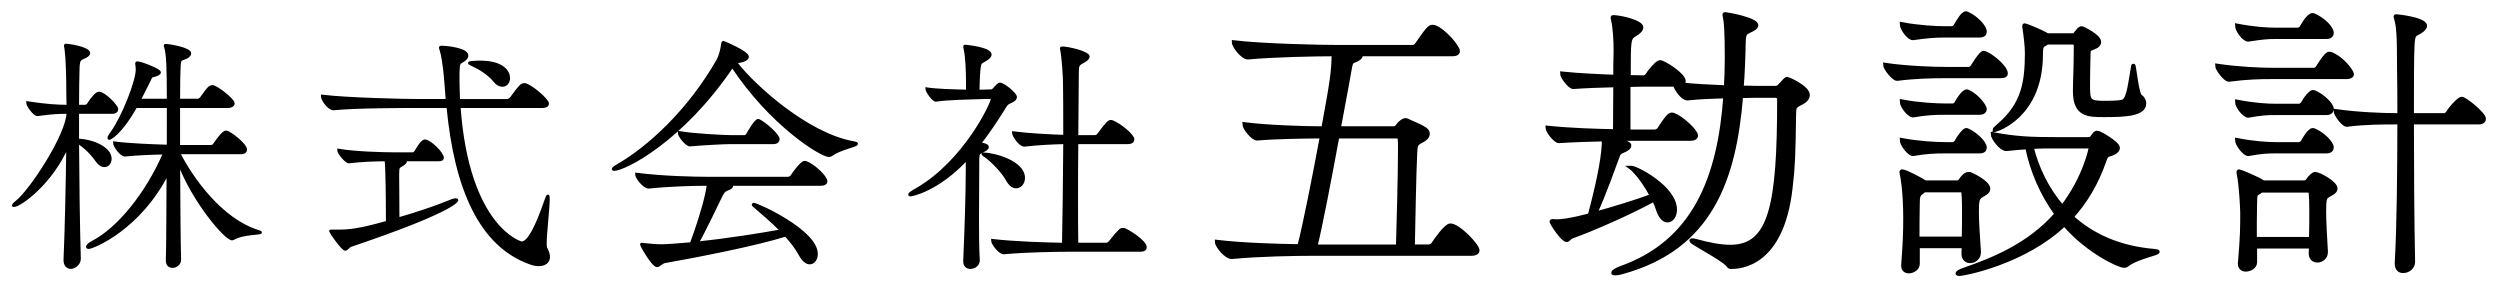 <?xml version="1.0" encoding="utf-8"?>
<!DOCTYPE svg PUBLIC "-//W3C//DTD SVG 1.1//EN" "http://www.w3.org/Graphics/SVG/1.1/DTD/svg11.dtd">
<svg version="1.1" id="_x31_" xmlns="http://www.w3.org/2000/svg" xmlns:xlink="http://www.w3.org/1999/xlink" x="0px" y="0px"
viewBox="0 0 188 22" style="enable-background:new 0 0 188 22;" xml:space="preserve">
<g>
<path style="stroke:#000000;stroke-width:0.2;stroke-miterlimit:10;" d="M5.978,19.457c0,0.437-0.456,0.665-0.646,0.665
c-0.246,0-0.455-0.171-0.455-0.57v-0.038c0.095-2.127,0.171-5.623,0.209-8.568
c-1.179,2.793-3.572,4.521-4.047,4.521c-0.019,0-0.038,0-0.038-0.019
c0-0.038,0.076-0.133,0.247-0.266c1.083-0.854,3.856-5.091,3.856-6.725
c-0.684,0-1.14,0.019-2.279,0.171H2.805c-0.228,0-0.741-0.703-0.741-0.912
C3.413,7.926,4.344,7.983,5.104,7.983c0-0.418-0.019-0.779-0.019-1.083
c0-2.451-0.134-3.229-0.152-3.324C4.913,3.5,4.913,3.461,4.913,3.423
c0-0.038,0-0.038,0.058-0.038c0.171,0,1.71,0.228,1.71,0.608
c0,0.076-0.076,0.19-0.285,0.285C6.054,4.449,5.901,4.393,5.883,5.133
c-0.02,0.665-0.038,1.653-0.038,2.85h0.551c0.057,0,0.189-0.057,0.247-0.152
C6.946,7.356,7.27,6.995,7.44,6.995c0.398,0,1.349,0.969,1.349,1.216
c0,0.114-0.076,0.247-0.361,0.247H5.845v2.07
c1.196,0.038,2.45,0.646,2.45,1.406c0,0.304-0.189,0.532-0.437,0.532
c-0.19,0-0.399-0.114-0.608-0.418c-0.342-0.494-0.874-1.026-1.405-1.349
c0.019,2.888,0.057,6.193,0.133,8.739V19.457z M13.52,19.533
c0,0.304-0.285,0.513-0.551,0.513c-0.209,0-0.399-0.133-0.399-0.456v-0.019
c0.038-1.026,0.038-3.762,0.057-6.592c-2.108,4.217-5.642,5.642-5.965,5.642
c-0.057,0-0.095-0.019-0.095-0.057c0-0.076,0.114-0.209,0.398-0.361
c1.9-0.969,4.085-3.628,5.396-6.687c-0.95,0.019-2.014,0.057-2.944,0.152
H9.396c-0.304,0-0.798-0.703-0.798-0.931c1.197,0.152,2.793,0.209,4.047,0.247
V8.021h-2.432c-1.197,2.108-1.957,2.394-1.995,2.394
c-0.019,0-0.038,0-0.038-0.038c0-0.057,0.076-0.209,0.247-0.437
c0.817-1.14,1.881-3.818,1.881-4.711c0-0.171-0.019-0.304-0.038-0.399V4.772
c0-0.057,0.02-0.057,0.058-0.057c0.284,0,1.671,0.551,1.671,0.722
c0,0.095-0.151,0.19-0.418,0.247c-0.228,0.057-0.209,0.057-0.342,0.342
c-0.228,0.456-0.475,0.969-0.76,1.5h2.166c0-2.489-0.038-3.477-0.209-4.008
c-0.02-0.038-0.02-0.076-0.02-0.095s0-0.019,0.038-0.019
c0.285,0,1.824,0.266,1.824,0.608c0,0.114-0.095,0.208-0.229,0.285
c-0.493,0.247-0.531,0.057-0.569,0.779c-0.02,0.361-0.038,1.254-0.038,2.451
h1.443c0.038,0,0.171-0.057,0.247-0.152c0.513-0.722,0.627-0.874,0.855-0.874
c0.266,0,1.558,0.988,1.558,1.273c0,0.114-0.114,0.247-0.438,0.247h-3.666v2.982
H15.875c0.114,0,0.209-0.076,0.266-0.171c0.627-0.912,0.798-0.912,0.855-0.912
c0.038,0,0.095,0,0.113,0.019c0.589,0.323,1.368,1.007,1.368,1.311
c0,0.114-0.076,0.247-0.361,0.247h-4.673c0.95,1.88,3.173,5.053,6.003,5.908
c0.095,0.038,0.152,0.057,0.152,0.076c0,0.095-1.368,0.057-2.033,0.456
c-0.038,0.019-0.076,0.038-0.114,0.038c-0.475,0-2.906-2.812-4.008-5.756
c0.019,3.097,0.038,6.231,0.076,7.295V19.533z"/>
<path style="stroke:#000000;stroke-width:0.2;stroke-miterlimit:10;" d="M41.183,7.793c0,0.114-0.096,0.228-0.418,0.228h-6.231
c0.646,9.081,4.598,10.239,4.692,10.239c0.513,0,1.102-1.121,1.824-3.21
c0.075-0.228,0.133-0.323,0.151-0.323c0.038,0,0.038,0.152,0.038,0.266
c0,0.684-0.228,2.546-0.228,3.325c0,0.171,0.019,0.304,0.038,0.342
c0.151,0.266,0.209,0.475,0.209,0.665c0,0.38-0.305,0.589-0.741,0.589
c-0.209,0-0.418-0.038-0.665-0.133c-3.704-1.33-5.585-5.547-6.174-11.759h-2.261
c-1.045,0-4.636,0-6.326,0.171h-0.019c-0.343,0-0.836-0.684-0.836-0.95v-0.019
c1.938,0.228,6.174,0.323,7.257,0.323h2.127l-0.038-0.494
c-0.037-0.494-0.151-2.469-0.437-3.343c-0.019-0.057-0.038-0.095-0.038-0.133
c0-0.019,0.02-0.038,0.058-0.038c0.417,0,1.956,0.152,1.956,0.646
c0,0.114-0.095,0.247-0.266,0.361c-0.323,0.228-0.38,0.095-0.399,0.912v0.513
c0,0.494,0.02,1.026,0.038,1.577h3.609c0.114,0,0.267-0.057,0.323-0.152
c0.684-0.931,0.798-1.045,1.007-1.045C39.834,6.349,41.183,7.508,41.183,7.793z
	M26.422,18.45c-0.247,0.076-0.323,0.304-0.456,0.304
c-0.209,0-1.121-1.311-1.121-1.368c0-0.019,0.02-0.019,0.095-0.019h0.456
c0.836,0,1.577-0.057,3.724-0.665c0-1.729-0.019-3.875-0.095-4.673
c-0.817,0-1.824,0.038-2.793,0.152c-0.209,0-0.778-0.684-0.778-0.893
c1.272,0.209,3.286,0.266,4.16,0.266h1.463c0.019,0,0.133-0.076,0.189-0.152
c0.058-0.114,0.456-0.817,0.685-0.817c0.36,0,1.329,0.931,1.329,1.292
c0,0.076-0.057,0.152-0.304,0.152h-2.488c0.019,0.019,0.019,0.057,0.019,0.076
c0,0.095-0.076,0.171-0.247,0.285c-0.285,0.19-0.342,0.095-0.342,0.741
c0,0.57,0.02,1.824,0.02,3.325c1.329-0.38,2.773-0.855,3.97-1.349
c0.171-0.076,0.285-0.095,0.361-0.095s0.095,0.019,0.095,0.038
C34.362,15.145,33.792,15.962,26.422,18.45z M38.257,5.855
c0,0.323-0.19,0.57-0.475,0.57c-0.19,0-0.399-0.095-0.608-0.361
c-0.418-0.513-1.083-0.931-1.71-1.216c-0.113-0.057-0.171-0.076-0.171-0.114
s0.438-0.076,0.798-0.076C37.857,4.658,38.257,5.437,38.257,5.855z"/>
<path style="stroke:#000000;stroke-width:0.2;stroke-miterlimit:10;" d="M46.163,12.751c-0.038,0-0.058-0.019-0.058-0.038
c0-0.038,0.076-0.114,0.267-0.228c2.412-1.368,5.452-4.18,7.599-7.941
c0.209-0.38,0.323-0.912,0.361-1.254c0.019-0.076,0.019-0.114,0.075-0.114
c0.02,0,1.805,0.76,1.805,1.083c0,0.133-0.151,0.285-0.589,0.361
c-0.113,0.019-0.189,0.038-0.284,0.095c1.405,1.824,5.433,5.414,8.833,6.003
c0.171,0.038,0.247,0.057,0.247,0.095c0,0.152-1.272,0.361-1.899,0.836
c-0.057,0.038-0.114,0.057-0.19,0.057c-0.569,0-4.35-2.318-7.257-6.725
C51.273,10.604,46.961,12.751,46.163,12.751z M54.978,13.872
c0.038,0.038,0.057,0.057,0.057,0.095c0,0.095-0.095,0.19-0.38,0.285
c-0.171,0.057-0.304,0.228-0.398,0.418c-0.399,0.817-1.33,2.773-1.805,3.59
c2.394-0.247,4.711-0.627,6.307-0.912c-0.646-0.665-1.387-1.292-2.052-1.862
c-0.057-0.038-0.076-0.076-0.076-0.095s0.038-0.038,0.058-0.038
c0.247,0,4.711,2.014,4.711,3.742c0,0.399-0.228,0.684-0.513,0.684
c-0.209,0-0.475-0.171-0.722-0.627c-0.267-0.494-0.646-0.988-1.083-1.463
C56.782,18.412,52.451,19.248,50,19.685c-0.284,0.057-0.418,0.304-0.589,0.304
c-0.304,0-1.178-1.501-1.178-1.615c0-0.019,0-0.019,0.02-0.019
c0.019,0,0.057,0.019,0.133,0.019c0.513,0.057,0.987,0.095,1.367,0.095
c0.343,0,1.425-0.076,2.223-0.152c0.361-0.931,0.95-2.736,1.159-3.762
c0.057-0.266,0.095-0.494,0.114-0.684h-0.058c-1.044,0-2.716,0.038-4.388,0.209
h-0.02c-0.36,0-0.931-0.741-0.931-0.988c1.919,0.247,4.331,0.304,5.414,0.304
h5.984c0.114,0,0.247-0.076,0.304-0.171c0.114-0.19,0.722-1.026,0.95-1.026
c0.038,0,0.076,0,0.114,0.019c0.589,0.209,1.5,1.102,1.5,1.406
c0,0.133-0.095,0.247-0.418,0.247H54.978z M54.939,10.737
c-0.494,0-2.223,0.095-3.039,0.171h-0.02c-0.247,0-0.816-0.665-0.816-0.95
c1.083,0.19,3.4,0.304,3.913,0.304h1.025c0.038,0,0.172-0.057,0.209-0.152
c0.114-0.209,0.608-1.063,0.799-1.063c0.019,0,0.057,0,0.075,0.019
c0.438,0.209,1.444,1.102,1.444,1.387c0,0.133-0.096,0.285-0.361,0.285H54.939z"/>
<path style="stroke:#000000;stroke-width:0.2;stroke-miterlimit:10;" d="M76.372,7.299c0,0.228-0.343,0.342-0.494,0.418
C75.688,7.812,75.669,7.869,75.384,8.325c-0.456,0.722-1.025,1.596-1.71,2.47
c0.133,0.019,0.247,0.057,0.342,0.076c0.19,0.057,0.247,0.114,0.247,0.19
c0,0.114-0.189,0.209-0.247,0.247c-0.398,0.228-0.475,0.076-0.475,0.835
c0,1.121-0.019,2.641-0.019,4.161c0,1.14,0,2.28,0.057,3.249v0.038
c0,0.285-0.266,0.532-0.608,0.532c-0.228,0-0.437-0.133-0.437-0.475V19.609
c0.114-2.546,0.19-5.225,0.19-6.725V11.934
c-2.242,2.413-4.199,2.736-4.256,2.736s-0.076-0.019-0.076-0.038
c0-0.057,0.171-0.19,0.551-0.399c3.609-2.09,5.661-6.44,5.661-6.782
c0-0.057-0.037-0.114-0.133-0.114l-0.798,0.019
C73.028,7.375,71.204,7.413,70.388,7.546h-0.02c-0.189,0-0.684-0.684-0.684-0.874
c0.722,0.114,2.052,0.152,3.059,0.171V6.273c0-0.931-0.038-1.995-0.19-2.66
c-0.019-0.057-0.019-0.095-0.019-0.114c0-0.038,0.019-0.038,0.038-0.038
c0,0,1.899,0.171,1.899,0.646c0,0.095-0.095,0.209-0.247,0.323
c-0.531,0.361-0.551,0.076-0.627,1.235c-0.019,0.342-0.038,0.874-0.038,1.178
h0.209l0.761-0.019c0.075,0,0.171-0.057,0.266-0.171
c0.038-0.057,0.304-0.342,0.398-0.342C75.46,6.311,76.372,7.052,76.372,7.299z
	M76.979,13.378c0,0.38-0.247,0.684-0.57,0.684c-0.209,0-0.455-0.152-0.664-0.532
c-0.267-0.513-1.083-1.406-1.634-1.786c-0.134-0.095-0.209-0.133-0.209-0.152
s0.019-0.019,0.057-0.019C74.757,11.573,76.979,12.181,76.979,13.378z
	M86.136,18.603c0,0.114-0.075,0.228-0.398,0.228h-5.319
c-1.063,0-3.306,0.038-4.92,0.19h-0.02c-0.322,0-0.854-0.722-0.854-0.95
c1.614,0.19,4.008,0.266,5.338,0.285C80,16.665,80.038,13.511,80.057,10.737
c-0.931,0.019-2.032,0.076-3.021,0.19h-0.019c-0.304,0-0.817-0.722-0.817-0.95
c1.197,0.152,2.698,0.228,3.856,0.266c0-1.653,0-3.154-0.019-4.027
c0-0.361-0.076-1.748-0.209-2.47c-0.019-0.057-0.019-0.076-0.019-0.114
c0-0.019,0.019-0.038,0.057-0.038c0.475,0,1.976,0.361,1.976,0.665
c0,0.133-0.171,0.266-0.418,0.399c-0.38,0.209-0.398,0.266-0.398,0.969
c0,0.893-0.02,2.622-0.038,4.635h1.349c0.114,0,0.228-0.076,0.285-0.171
c0.664-0.912,0.798-0.969,0.911-0.969c0.038,0,0.076,0.019,0.114,0.019
c0.57,0.228,1.558,1.026,1.558,1.349c0,0.114-0.095,0.247-0.398,0.247h-3.818
C80.969,12.2,80.969,13.777,80.969,15.278c0,1.102,0,2.146,0.02,3.078h2.185
c0.113,0,0.228-0.076,0.304-0.171c0.722-0.912,0.836-0.95,0.95-0.95
c0.057,0,0.095,0.019,0.133,0.019C84.825,17.349,86.136,18.146,86.136,18.603z"/>
</g>
<g>
<path style="stroke:#000000;stroke-width:0.3;stroke-miterlimit:10;" d="M98.7,19.086c-1.232,0-4.071,0.044-6.051,0.242h-0.022
c-0.44,0-1.122-0.858-1.122-1.144c1.804,0.22,4.511,0.308,6.205,0.33
c0.418-1.606,1.144-5.303,1.694-8.251h-0.374c-0.88,0-3.301,0.044-4.467,0.154
h-0.022c-0.352,0-0.968-0.814-0.968-1.078c1.694,0.22,4.489,0.308,5.743,0.308
h0.198c0.66-3.564,0.77-4.378,0.77-5.566c-1.386,0-4.621,0.066-6.425,0.242
h-0.022c-0.396,0-1.056-0.858-1.056-1.144c2.2,0.264,6.601,0.352,7.833,0.352
h5.611c0.132,0,0.264-0.088,0.33-0.198c0.814-1.188,0.968-1.32,1.166-1.32
c0.066,0,0.11,0.022,0.154,0.022c0.704,0.242,1.76,1.496,1.76,1.804
c0,0.132-0.088,0.242-0.44,0.242h-6.931c0.044,0.044,0.066,0.066,0.066,0.11
c0,0.088-0.11,0.198-0.33,0.308c-0.506,0.22-0.352-0.044-0.704,1.848
l-0.616,3.3h4.137c0.11,0,0.198-0.044,0.286-0.176
c0.066-0.11,0.374-0.44,0.594-0.44c0.066,0,0.11,0.022,0.198,0.066
c1.342,0.572,1.474,0.704,1.474,0.968c0,0.22-0.198,0.396-0.462,0.528
c-0.484,0.242-0.44,0.352-0.484,0.968c-0.066,1.21-0.154,5.853-0.176,6.975
h1.166c0.154,0,0.308-0.088,0.375-0.198c0.154-0.242,0.946-1.386,1.276-1.386
c0.616,0,2.046,1.518,2.046,1.871c0,0.132-0.11,0.264-0.484,0.264H98.7z
M105.125,18.537c0.044-1.452,0.154-5.457,0.154-7.239c0-0.44,0-0.726-0.022-0.836
c0-0.154-0.066-0.198-0.176-0.198h-4.511c-0.572,3.103-1.276,6.777-1.65,8.273
H105.125z"/>
<path style="stroke:#000000;stroke-width:0.3;stroke-miterlimit:10;" d="M135.948,7.139c0,0.198-0.132,0.418-0.484,0.594
c-0.572,0.286-0.528,0.33-0.55,0.946c-0.044,3.058-0.066,3.807-0.264,5.479
c-0.66,5.809-3.829,5.919-4.489,5.919c-0.132,0-0.11-0.044-0.242-0.176
c-0.484-0.528-2.729-1.65-2.729-1.805c0-0.022,0.022-0.022,0.066-0.022
s0.132,0,0.264,0.044c0.968,0.264,1.849,0.44,2.597,0.44
c3.036,0,3.674-3.081,3.674-11.046c0-0.308-0.22-0.308-0.33-0.308h-1.518
c-0.264,0-0.616,0.022-1.012,0.022c-0.506,6.249-2.288,11.397-8.889,13.224
c-0.286,0.088-0.484,0.11-0.594,0.11c-0.088,0-0.132-0.022-0.132-0.044
c0-0.088,0.264-0.242,0.55-0.352c5.501-1.936,7.437-6.711,7.877-12.916
c-0.968,0.022-2.024,0.066-2.838,0.154h-0.022c-0.352,0-0.858-0.726-0.924-1.034
h-2.486c-0.22,0-0.572,0.022-1.012,0.022v3.499h2.002
c0.066,0,0.242-0.066,0.308-0.176c0.44-0.682,0.726-1.101,0.946-1.101
c0.044,0,0.088,0.022,0.132,0.022c0.682,0.264,1.694,1.254,1.694,1.562
c0,0.132-0.11,0.242-0.462,0.242h-4.445c-0.22,0-0.638,0.022-1.1,0.022
c0.924,0.308,0.99,0.374,0.99,0.484c0,0.132-0.132,0.264-0.462,0.396
c-0.308,0.132-0.33,0.198-0.418,0.418c-0.264,0.704-0.99,2.794-1.694,4.313
c1.364-0.374,3.103-0.902,4.269-1.342c-0.374-0.704-0.88-1.474-1.474-2.046
l-0.088-0.066h0.022c0.374,0,3.278,1.496,3.278,3.146
c0,0.484-0.264,0.814-0.55,0.814c-0.264,0-0.528-0.22-0.726-0.814
c-0.066-0.22-0.176-0.484-0.308-0.748c-1.848,1.012-4.73,2.266-6.161,2.772
c-0.198,0.066-0.264,0.264-0.396,0.264c-0.308,0-1.078-1.188-1.122-1.342
c0-0.022-0.022-0.044-0.022-0.044c0-0.022,0.022-0.044,0.088-0.044
c0.088,0,0.198,0.022,0.308,0.022c0.836,0,2.42-0.44,2.486-0.462
c0.792-3.015,1.056-4.621,1.056-5.699c-1.1,0.022-2.42,0.066-3.367,0.132
h-0.022c-0.264,0-0.858-0.77-0.858-1.012c1.65,0.176,3.718,0.242,5.083,0.264
c0-1.1,0.022-2.398,0.022-3.455c-1.034,0.022-2.222,0.066-3.146,0.132h-0.022
c-0.264,0-0.836-0.771-0.836-1.012c1.298,0.132,2.794,0.198,4.004,0.242V4.938
c0-0.22,0.022-0.66,0.022-1.144c0-0.748-0.044-1.65-0.198-2.333
c-0.022-0.066-0.022-0.11-0.022-0.132s0-0.044,0.022-0.044
c0.572,0,2.134,0.374,2.134,0.77c0,0.176-0.198,0.374-0.462,0.528
c-0.484,0.286-0.484,0.33-0.484,3.212c0.462,0,0.814,0.022,1.034,0.022h0.088
c0.066,0,0.22-0.066,0.286-0.176c0.198-0.352,0.77-0.968,0.924-0.968
c0.044,0,0.088,0.022,0.132,0.022c0.506,0.198,1.672,0.99,1.672,1.408
c0,0.11-0.066,0.198-0.264,0.242c1.012,0.11,2.289,0.176,3.433,0.22
c0.044-0.726,0.066-1.475,0.066-2.223c0-2.024-0.066-2.772-0.154-3.124
c0-0.044-0.022-0.088-0.022-0.11c0-0.044,0.022-0.044,0.066-0.044
c0.132,0,2.332,0.396,2.332,0.836c0,0.154-0.22,0.286-0.462,0.396
c-0.374,0.176-0.462,0.22-0.484,0.836c-0.022,1.166-0.066,2.333-0.154,3.455
c0.506,0,0.946,0.022,1.276,0.022h1.232c0.242,0,0.286-0.088,0.374-0.176
c0.418-0.462,0.462-0.506,0.55-0.506C134.452,5.929,135.948,6.567,135.948,7.139z"
/>
<path style="stroke:#000000;stroke-width:0.3;stroke-miterlimit:10;" d="M150.84,5.533c0,0.11-0.088,0.198-0.418,0.198h-4.181
c-0.88,0-2.2,0.022-3.564,0.198h-0.022c-0.264,0-0.902-0.814-0.902-1.056
c1.65,0.242,3.63,0.308,4.532,0.308h1.783c0.066,0,0.198-0.066,0.264-0.176
c0.022-0.022,0.616-1.034,0.836-1.034C149.477,3.97,150.84,4.982,150.84,5.533z
M149.521,14.202c0,0.264-0.352,0.396-0.484,0.484
c-0.33,0.198-0.374,0.374-0.374,1.232c0,0.792,0.066,1.672,0.154,3.015v0.044
c0,0.418-0.352,0.66-0.66,0.66c-0.264,0-0.506-0.176-0.506-0.572
c0-0.198,0.022-0.374,0.022-0.55h-3.454v1.32c0,0.352-0.374,0.572-0.682,0.572
c-0.22,0-0.418-0.132-0.418-0.418v-0.066c0.132-1.65,0.154-2.619,0.154-3.499
c0-2.156-0.242-3.279-0.264-3.345c0-0.066-0.022-0.11-0.022-0.132
c0-0.044,0.022-0.066,0.044-0.066c0.242,0,1.32,0.572,1.672,0.792l0.066,0.044
h2.398c0.11,0,0.22-0.066,0.286-0.176c0.044-0.066,0.308-0.462,0.572-0.462
c0.066,0,0.132,0,0.198,0.044C148.398,13.19,149.521,13.74,149.521,14.202z
M149.256,2.386c0,0.154-0.088,0.286-0.396,0.286h-2.619
c-0.66,0-1.342,0.044-2.376,0.198H143.844c-0.308,0-0.836-0.726-0.836-1.056
c1.276,0.242,2.596,0.308,3.278,0.308h0.506c0.044,0,0.198-0.066,0.264-0.176
C147.166,1.748,147.584,1,147.826,1c0.044,0,0.088,0,0.11,0.022
C148.618,1.33,149.256,2.012,149.256,2.386z M149.256,8.195
c0,0.132-0.088,0.286-0.396,0.286h-2.619c-0.66,0-1.364,0.022-2.376,0.198H143.844
c-0.264,0-0.836-0.682-0.836-1.056c1.276,0.242,2.596,0.308,3.278,0.308h0.594
c0.044,0,0.176-0.066,0.242-0.176C147.254,7.491,147.65,6.875,147.892,6.875
c0.044,0,0.088,0,0.11,0.022C148.75,7.249,149.256,8.019,149.256,8.195z
M149.256,11.1c0,0.154-0.088,0.286-0.396,0.286h-2.619
c-0.66,0-1.364,0.022-2.376,0.198H143.844c-0.264,0-0.836-0.726-0.836-1.056
c1.276,0.242,2.574,0.308,3.256,0.308h0.616c0.044,0,0.176-0.066,0.242-0.176
c0.22-0.418,0.594-0.88,0.726-0.88c0.044,0,0.088,0,0.11,0.022
C148.596,10.087,149.256,10.748,149.256,11.1z M147.694,15.962
c0-0.462,0-0.902-0.044-1.43c0-0.022,0-0.22-0.132-0.22h-2.816
c-0.044,0.022-0.088,0.066-0.132,0.11c-0.396,0.264-0.33,0.484-0.352,0.836
c-0.022,0.924-0.022,1.804-0.022,2.685h3.477
C147.694,17.106,147.694,16.512,147.694,15.962z M162.26,18.933
c0,0.132-1.584,0.418-2.289,0.968c-0.066,0.066-0.154,0.088-0.242,0.088
c-0.396,0-2.75-1.1-4.489-3.125c-2.948,2.838-7.525,3.741-7.899,3.741
c-0.088,0-0.132-0.022-0.132-0.044c0-0.066,0.176-0.176,0.506-0.286
c2.135-0.748,4.841-1.805,6.931-4.181c-1.1-1.519-1.848-3.257-2.2-5.017
c-0.418,0.022-0.902,0.066-1.562,0.132h-0.022c-0.396,0-1.012-0.858-1.012-1.122
c1.738,0.33,2.882,0.374,4.708,0.374h2.464c0.11,0,0.22,0,0.308-0.132
c0.154-0.242,0.286-0.352,0.33-0.352s0.088,0.022,0.132,0.022h0.044
c0.022,0,1.43,0.749,1.43,1.123c0,0.154-0.132,0.33-0.528,0.462
c-0.242,0.088-0.33,0.022-0.506,0.55c-0.594,1.716-1.452,3.081-2.442,4.181
c1.475,1.342,3.499,2.333,6.205,2.553
C162.172,18.889,162.26,18.911,162.26,18.933z M161.248,7.777
c0,0.836-1.518,0.88-3.059,0.88c-1.166,0-2.156-0.022-2.156-1.782
c0-0.792,0.066-1.783,0.066-3.455c0-0.088-0.088-0.22-0.198-0.22h-1.937
l-0.22,0.132c-0.176,0.088-0.264,0.198-0.264,0.66v0.088
c0,4.708-3.411,5.699-3.477,5.699h-0.022c0-0.044,0.11-0.154,0.286-0.308
c1.98-1.672,2.134-3.411,2.156-5.457c0-0.484-0.088-1.298-0.198-2.002v-0.066
c0-0.022,0-0.044,0.022-0.044s0.044,0.022,0.088,0.022
c0.22,0.066,1.166,0.462,1.474,0.638l0.132,0.088h1.98
c0.088,0,0.198-0.154,0.242-0.22c0.044-0.044,0.22-0.264,0.242-0.264
c0.044-0.022,0.088-0.044,0.132-0.044c0.044,0,0.088,0.022,0.132,0.044
c0,0,1.188,0.55,1.188,0.99c0,0.154-0.088,0.264-0.264,0.352
c-0.286,0.154-0.528,0.132-0.528,0.418c-0.022,0.792-0.044,1.606-0.044,2.333
c0,1.364,0,1.474,1.32,1.474c0.44,0,0.946-0.022,1.188-0.066
c0.506-0.088,0.572-0.858,0.88-2.685c0-0.022,0-0.044,0.022-0.044
c0.066,0,0.264,2.178,0.528,2.311C161.094,7.337,161.248,7.535,161.248,7.777z
M157.222,11.122c0-0.066-0.022-0.11-0.154-0.11h-2.596
c-0.66,0-1.1,0-1.694,0.044c0.396,1.584,1.144,3.168,2.31,4.511
C156.803,13.344,157.222,11.122,157.222,11.122z"/>
<path style="stroke:#000000;stroke-width:0.3;stroke-miterlimit:10;" d="M176.867,5.577c0,0.11-0.11,0.22-0.44,0.22h-5.611
c-0.858,0-1.848,0.022-3.19,0.198h-0.022c-0.264,0-0.88-0.814-0.88-1.056
c1.628,0.242,3.256,0.308,4.137,0.308h3.168c0.066,0,0.198-0.066,0.264-0.176
c0.044-0.066,0.616-1.034,0.858-1.034c0.044,0,0.088,0.022,0.132,0.022
C176.185,4.411,176.867,5.4,176.867,5.577z M175.349,2.474
c0,0.154-0.088,0.308-0.418,0.308h-3.829c-0.66,0-1.012,0.044-2.024,0.198h-0.022
c-0.308,0-0.836-0.726-0.836-1.056c1.254,0.242,2.244,0.308,2.926,0.308h1.672
c0.044,0,0.198-0.066,0.264-0.176c0.044-0.088,0.506-0.924,0.814-0.924
c0.044,0,0.088,0.022,0.11,0.022C174.667,1.44,175.349,2.078,175.349,2.474z
M175.349,8.195c0,0.154-0.088,0.308-0.418,0.308h-3.829
c-0.66,0-1.012,0.022-2.024,0.198h-0.022c-0.264,0-0.836-0.682-0.836-1.056
c1.254,0.242,2.244,0.308,2.926,0.308h1.76c0.044,0,0.198-0.066,0.264-0.176
c0.22-0.418,0.594-0.858,0.748-0.858c0.066,0,0.11,0.022,0.132,0.022
C174.688,7.227,175.349,7.865,175.349,8.195z M175.349,11.078
c0,0.154-0.088,0.308-0.418,0.308h-3.829c-0.66,0-1.012,0.022-2.024,0.198h-0.022
c-0.264,0-0.836-0.726-0.836-1.056c1.254,0.242,2.244,0.308,2.926,0.308h1.76
c0.044,0,0.198-0.066,0.264-0.176c0.066-0.132,0.484-0.88,0.748-0.88
c0.044,0,0.088,0.022,0.11,0.022C174.688,10.087,175.349,10.748,175.349,11.078z
M175.635,14.18c0,0.264-0.374,0.396-0.506,0.484
c-0.308,0.176-0.352,0.264-0.352,1.298c0,0.771,0.066,1.694,0.132,2.971v0.044
c0,0.374-0.33,0.616-0.638,0.616c-0.264,0-0.506-0.154-0.506-0.55
c0-0.176,0.022-0.33,0.022-0.506h-4.203v1.188c0,0.33-0.374,0.55-0.704,0.55
c-0.22,0-0.44-0.132-0.44-0.418v-0.066c0.176-2.046,0.176-2.706,0.176-3.784
c0-0.286-0.088-2.135-0.264-2.927c0-0.066-0.022-0.11-0.022-0.132
c0-0.044,0.022-0.066,0.044-0.066c0.088,0,1.452,0.572,1.76,0.792l0.066,0.044
h3.081c0.11,0,0.22-0.066,0.286-0.176c0.11-0.198,0.396-0.462,0.528-0.462
C174.402,13.08,175.635,13.762,175.635,14.18z M173.808,15.962
c0-0.484,0-0.924-0.044-1.43c0-0.022-0.022-0.198-0.132-0.198h-3.564
c-0.044,0.022-0.088,0.044-0.132,0.088c-0.352,0.22-0.33,0.132-0.352,0.814
c-0.022,0.946-0.022,1.826-0.022,2.729h4.225
C173.808,17.128,173.808,16.512,173.808,15.962z M186.79,8.921
c0,0.132-0.066,0.286-0.396,0.286h-5.017c0,3.234,0.022,7.173,0.088,10.452v0.044
c0,0.396-0.374,0.682-0.748,0.682c-0.264,0-0.484-0.154-0.484-0.572v-0.066
c0.154-2.53,0.198-6.975,0.198-10.54h-0.33c-0.88,0-2.244,0-3.608,0.176
h-0.022c-0.264,0-0.836-0.792-0.836-1.034c1.65,0.242,3.608,0.308,4.51,0.308
h0.286c0-1.298,0-2.464-0.022-3.323c0-2.904-0.066-3.366-0.22-3.917
c-0.022-0.088-0.044-0.132-0.044-0.154s0-0.044,0.044-0.044
c0.066,0,2.178,0.22,2.178,0.726c0,0.132-0.154,0.308-0.418,0.462
c-0.352,0.198-0.484,0.132-0.528,1.012c-0.044,0.924-0.044,2.86-0.044,5.237
h2.442c0.066,0,0.198-0.066,0.264-0.176c0.242-0.418,0.858-1.056,1.034-1.056
C185.382,7.425,186.79,8.591,186.79,8.921z"/>
</g>
</svg>